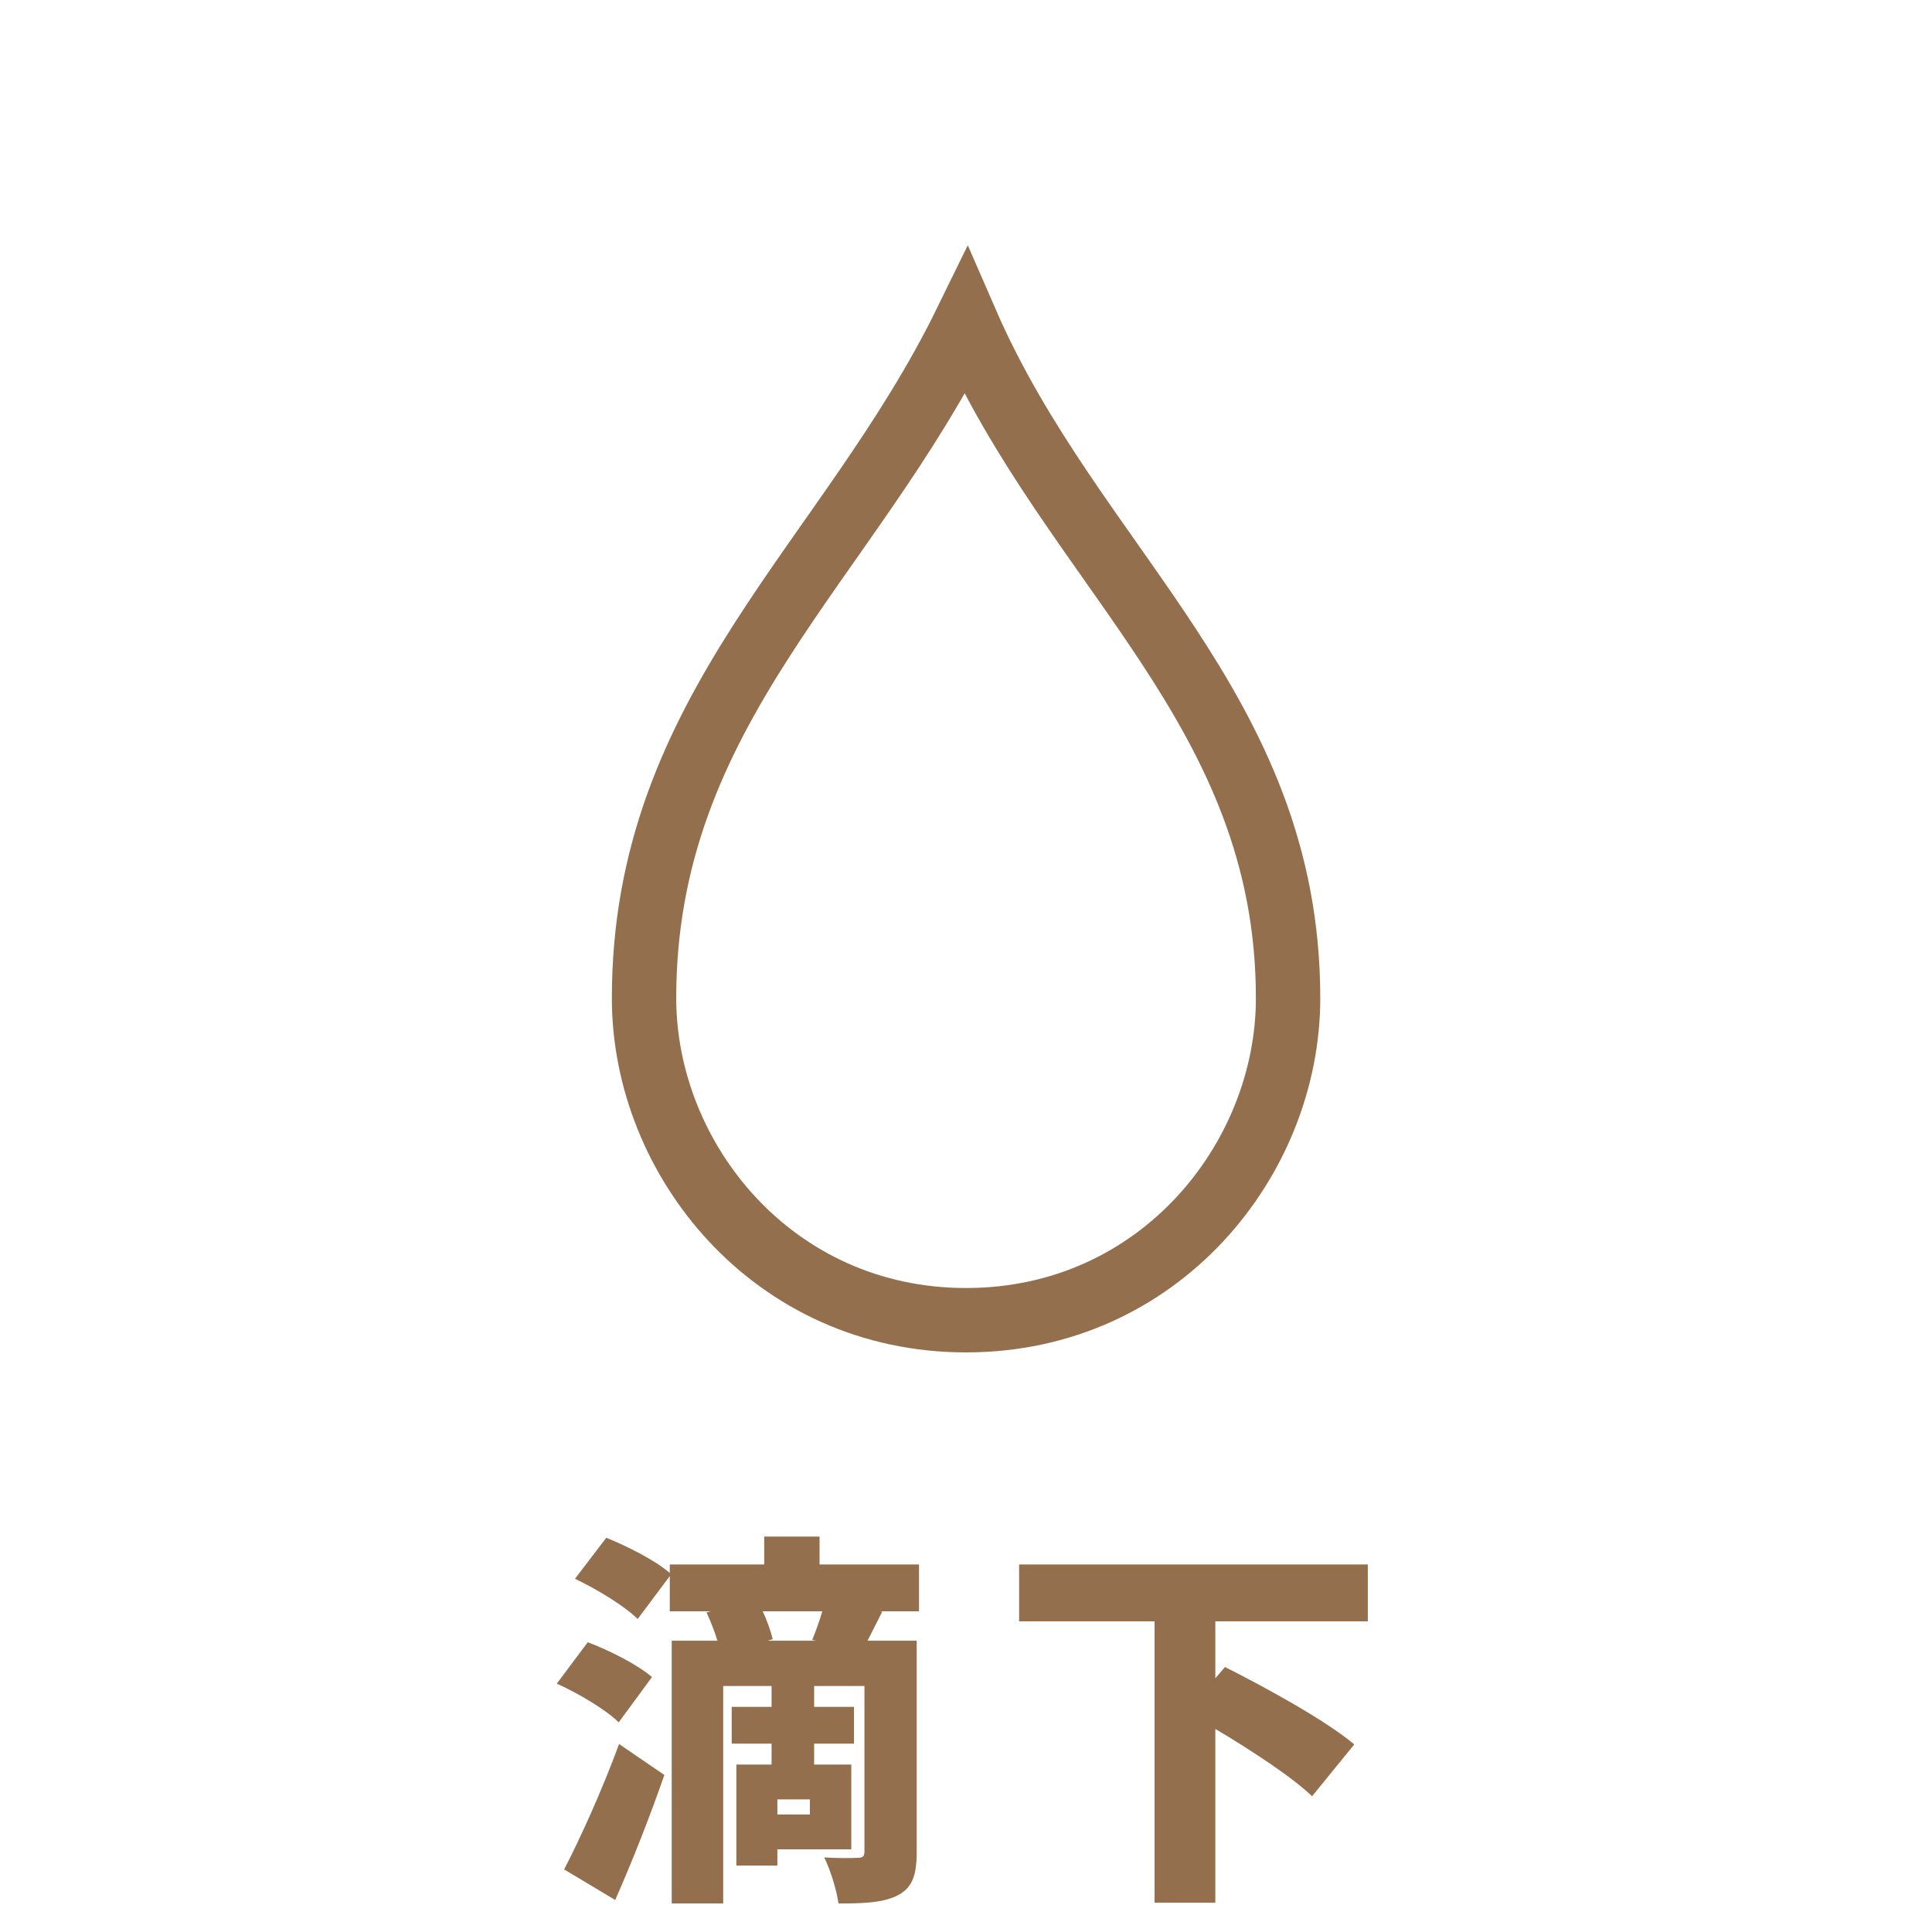 <?xml version="1.0" encoding="UTF-8" standalone="no"?>
<svg
   xmlns:dc="http://purl.org/dc/elements/1.1/"
   xmlns:cc="http://creativecommons.org/ns#"
   xmlns:rdf="http://www.w3.org/1999/02/22-rdf-syntax-ns#"
   xmlns:svg="http://www.w3.org/2000/svg"
   xmlns="http://www.w3.org/2000/svg"
   id="svg8"
   version="1.1"
   viewBox="0 0 15.875 15.875"
   height="60"
   width="60">
  <defs
     id="defs2" />
  <g
     style="display:none"
     transform="translate(0,-10.583)"
     id="layer3">
    <path
       id="path1403"
       d="M 1.323,11.906 10.583,22.196 19.844,11.906 15.875,7.937 H 5.292 Z"
       style="fill:none;fill-opacity:1;stroke:#936f4d;stroke-width:0.529;stroke-linecap:butt;stroke-linejoin:miter;stroke-miterlimit:4;stroke-dasharray:none;stroke-opacity:1" />
    <g
       id="flowRoot1416"
       style="font-style:normal;font-variant:normal;font-weight:bold;font-stretch:normal;font-size:12px;line-height:16.667px;font-family:'Noto Sans CJK JP';-inkscape-font-specification:'Noto Sans CJK JP Bold';text-align:center;letter-spacing:0px;word-spacing:0px;text-anchor:middle;fill:#936f4d;fill-opacity:1;stroke:none"
       transform="matrix(0.265,0,0,0.265,-2.912,0.257)"
       aria-label="ダイヤモンド">
      <path
         id="path1450"
         d="m 24.472,89.685 c -0.228,-0.444 -0.648,-1.212 -0.948,-1.644 l -0.948,0.384 c 0.264,0.384 0.564,0.924 0.792,1.368 -0.276,0.072 -0.624,0.108 -0.948,0.108 h -2.46 l 0.012,-0.012 c 0.144,-0.264 0.444,-0.804 0.732,-1.224 l -1.74,-0.54 c -0.108,0.408 -0.36,0.972 -0.54,1.26 -0.6,1.032 -1.716,2.688 -3.816,3.984 l 1.296,0.996 c 1.2,-0.828 2.316,-1.98 3.156,-3.096 h 3.444 c -0.18,0.72 -0.66,1.704 -1.248,2.556 -0.804,-0.48 -1.62,-0.936 -2.256,-1.26 l -1.008,1.14 c 0.612,0.348 1.428,0.84 2.232,1.368 -0.984,1.02 -2.34,2.04 -4.464,2.688 l 1.392,1.212 c 1.944,-0.744 3.348,-1.824 4.428,-2.988 0.432,0.312 0.828,0.6 1.116,0.852 l 1.08,-1.416 c -0.3,-0.216 -0.708,-0.48 -1.152,-0.768 0.792,-1.14 1.356,-2.352 1.656,-3.276 0.108,-0.3 0.264,-0.624 0.396,-0.864 l -0.876,-0.54 z m -0.48,-1.8 c 0.336,0.456 0.72,1.152 0.96,1.656 l 0.96,-0.408 c -0.216,-0.432 -0.66,-1.188 -0.972,-1.632 z" />
      <path
         id="path1452"
         d="m 33.616,91.941 c 1.188,-0.768 2.268,-1.668 3.18,-2.58 l -1.284,-1.164 c -0.672,0.888 -1.92,1.956 -3.132,2.712 -1.344,0.828 -3.36,1.716 -5.46,2.172 l 0.864,1.464 c 1.392,-0.384 2.892,-1.008 4.128,-1.632 v 3.936 c 0,0.528 -0.036,1.284 -0.084,1.572 h 1.896 c -0.084,-0.3 -0.108,-1.044 -0.108,-1.572 z" />
      <path
         id="path1454"
         d="m 46.092,94.701 c 0.984,-1.104 2.448,-3.192 3.012,-4.416 l -1.104,-0.792 c -0.18,0.084 -0.456,0.18 -0.708,0.216 -0.576,0.132 -2.688,0.54 -4.536,0.9 -0.156,-0.564 -0.3,-1.056 -0.408,-1.44 -0.108,-0.384 -0.18,-0.768 -0.228,-1.068 l -1.764,0.396 c 0.18,0.3 0.288,0.66 0.408,1.056 0.084,0.3 0.216,0.78 0.384,1.356 -0.684,0.12 -1.2,0.216 -1.392,0.252 -0.468,0.06 -0.888,0.108 -1.356,0.156 l 0.42,1.62 c 0.432,-0.096 1.488,-0.324 2.712,-0.576 0.54,2.004 1.152,4.368 1.368,5.088 0.12,0.408 0.204,0.888 0.264,1.212 l 1.788,-0.408 c -0.12,-0.3 -0.3,-0.876 -0.384,-1.128 -0.24,-0.792 -0.864,-3.072 -1.416,-5.1 1.668,-0.348 3.264,-0.672 3.624,-0.732 -0.384,0.66 -1.344,1.932 -2.232,2.676 z" />
      <path
         id="path1456"
         d="m 56.004,94.029 h 3.66 c 0.264,0 0.804,0 1.14,0.036 l -0.012,-1.536 c -0.312,0.024 -0.912,0.048 -1.164,0.048 h -3.624 v -2.04 h 2.82 c 0.432,0 0.768,0.024 1.08,0.036 v -1.5 c -0.276,0.036 -0.672,0.06 -1.08,0.06 h -5.772 c -0.432,0 -0.816,-0.036 -1.164,-0.06 v 1.5 c 0.348,-0.024 0.732,-0.036 1.164,-0.036 h 1.308 v 2.04 h -1.956 c -0.372,0 -0.972,-0.036 -1.308,-0.06 v 1.572 c 0.36,-0.024 0.972,-0.06 1.308,-0.06 h 1.956 v 2.316 c 0,1.212 0.54,1.968 2.736,1.968 1.128,0 2.484,-0.048 3.264,-0.096 l 0.108,-1.62 c -0.96,0.096 -2.016,0.168 -3.096,0.168 -0.96,0 -1.368,-0.24 -1.368,-0.9 z" />
      <path
         id="path1458"
         d="m 64.716,88.773 -1.128,1.2 c 0.876,0.612 2.376,1.92 3,2.592 l 1.224,-1.26 c -0.696,-0.72 -2.256,-1.968 -3.096,-2.532 z m -1.5,7.992 1.008,1.584 c 1.692,-0.288 3.24,-0.96 4.452,-1.692 1.932,-1.164 3.528,-2.82 4.44,-4.44 l -0.936,-1.692 c -0.756,1.62 -2.328,3.456 -4.368,4.668 -1.164,0.696 -2.724,1.308 -4.596,1.572 z" />
      <path
         id="path1460"
         d="m 84.708,90.081 c -0.276,-0.54 -0.78,-1.296 -1.128,-1.776 l -0.996,0.468 c 0.444,0.6 0.732,1.044 1.116,1.8 z m -1.608,0.696 c -0.276,-0.54 -0.756,-1.308 -1.092,-1.812 l -1.008,0.432 c 0.444,0.612 0.708,1.092 1.056,1.848 z m -4.236,-0.756 c 0,-0.504 0.06,-1.032 0.108,-1.452 h -1.872 c 0.084,0.432 0.12,1.02 0.12,1.452 v 6.9 c 0,0.468 -0.048,1.2 -0.12,1.668 h 1.884 c -0.06,-0.492 -0.12,-1.332 -0.12,-1.668 v -3.396 c 1.296,0.432 3.096,1.128 4.344,1.788 l 0.672,-1.668 c -1.104,-0.54 -3.42,-1.392 -5.016,-1.872 z" />
    </g>
    <flowRoot
       transform="scale(0.265)"
       style="font-style:normal;font-weight:normal;font-size:13.333px;line-height:1.25;font-family:sans-serif;letter-spacing:0px;word-spacing:0px;fill:#000000;fill-opacity:1;stroke:none"
       id="flowRoot1424"
       xml:space="preserve"><flowRegion
         id="flowRegion1426"><rect
           y="-10"
           x="-40"
           height="170"
           width="210"
           id="rect1428" /></flowRegion><flowPara
         id="flowPara1430"></flowPara></flowRoot>    <path
       id="path1474"
       d="M 15.875,7.937 10.583,22.49"
       style="fill:none;stroke:#936f4d;stroke-width:0.265;stroke-linecap:butt;stroke-linejoin:miter;stroke-miterlimit:4;stroke-dasharray:none;stroke-opacity:1" />
    <path
       id="path1476"
       d="M 1.323,11.906 H 19.844"
       style="fill:none;stroke:#936f4d;stroke-width:0.265;stroke-linecap:butt;stroke-linejoin:miter;stroke-miterlimit:4;stroke-dasharray:none;stroke-opacity:1" />
    <path
       id="path1478"
       d="M 5.292,7.937 10.583,22.49"
       style="fill:none;stroke:#936f4d;stroke-width:0.265px;stroke-linecap:butt;stroke-linejoin:miter;stroke-opacity:1" />
    <path
       id="path1480"
       d="M 6.615,11.906 10.583,7.937 14.552,11.906"
       style="fill:none;stroke:#936f4d;stroke-width:0.265px;stroke-linecap:butt;stroke-linejoin:miter;stroke-opacity:1" />
  </g>
  <g
     transform="translate(0,-5.292)"
     style="display:none"
     id="layer4">
    <g
       id="flowRoot1487"
       style="font-style:normal;font-variant:normal;font-weight:900;font-stretch:normal;font-size:12px;line-height:16.667px;font-family:'Noto Sans CJK JP';-inkscape-font-specification:'Noto Sans CJK JP Heavy';text-align:center;letter-spacing:0px;word-spacing:0px;text-anchor:middle;fill:#936f4d;fill-opacity:1;stroke:none"
       transform="scale(0.265)"
       aria-label="アルミナ 
">
      <path
         id="path1668"
         d="m 20.619,71.401 c 0.072,0.432 0.096,0.78 0.096,1.2 0,1.956 -0.3,2.976 -1.632,3.984 -0.504,0.384 -0.948,0.588 -1.368,0.732 l 1.692,1.38 c 3.384,-1.884 3.324,-4.476 3.324,-7.296 z m 5.904,-2.7 c -0.252,0.072 -1.044,0.12 -1.44,0.12 h -6.228 c -0.528,0 -1.032,-0.06 -1.524,-0.132 v 2.004 c 0.624,-0.06 0.996,-0.096 1.524,-0.096 h 5.928 c -0.264,0.504 -1.092,1.416 -1.98,1.98 l 1.5,1.2 c 1.08,-0.78 2.22,-2.28 2.832,-3.288 0.12,-0.192 0.396,-0.54 0.54,-0.72 z" />
      <path
         id="path1670"
         d="m 30.017,78.553 c 1.044,-0.948 1.776,-2.136 2.148,-3.528 0.312,-1.212 0.348,-3.72 0.348,-5.196 0,-0.576 0.096,-1.212 0.096,-1.212 h -2.136 c 0.084,0.324 0.132,0.672 0.132,1.236 0,1.5 -0.012,3.708 -0.348,4.692 -0.312,0.948 -0.924,2.076 -2.016,2.832 z m 5.028,0.06 c 0.168,-0.12 0.3,-0.252 0.576,-0.396 1.332,-0.684 3.084,-2.016 4.056,-3.252 l -1.116,-1.608 c -0.744,1.056 -1.764,1.92 -2.664,2.292 v -5.904 c 0,-0.588 0.096,-1.128 0.096,-1.128 h -2.16 c 0,0 0.108,0.528 0.108,1.116 v 6.888 c 0,0.372 -0.048,0.744 -0.108,0.996 z" />
      <path
         id="path1672"
         d="m 43.337,68.317 -0.672,1.728 c 1.716,0.216 5.256,1.02 6.624,1.524 l 0.744,-1.812 c -1.512,-0.528 -5.1,-1.248 -6.696,-1.44 z m -0.54,3.264 -0.672,1.764 c 1.836,0.3 4.992,1.02 6.36,1.536 l 0.708,-1.824 c -1.512,-0.504 -4.644,-1.188 -6.396,-1.476 z m -0.6,3.408 -0.732,1.836 c 1.92,0.288 5.844,1.128 7.476,1.776 l 0.804,-1.824 c -1.656,-0.588 -5.46,-1.476 -7.548,-1.788 z" />
      <path
         id="path1674"
         d="m 59.273,70.957 v -1.14 c 0,-0.384 0.024,-1.08 0.108,-1.536 h -2.304 c 0.132,0.456 0.18,1.104 0.18,1.524 v 1.152 h -2.88 c -0.516,0 -1.032,-0.048 -1.464,-0.096 v 2.016 c 0.444,-0.036 0.948,-0.072 1.512,-0.072 h 2.808 c -0.144,1.824 -0.876,3.48 -3.252,4.548 l 1.812,1.344 c 2.652,-1.608 3.36,-3.6 3.468,-5.892 h 2.424 c 0.54,0 1.188,0.036 1.476,0.06 v -1.992 c -0.288,0.036 -0.828,0.084 -1.464,0.084 z" />
    </g>
    <g
       id="flowRoot1497"
       style="font-style:normal;font-weight:normal;font-size:13.333px;line-height:1.25;font-family:sans-serif;text-align:center;letter-spacing:0px;word-spacing:0px;text-anchor:middle;fill:#936f4d;fill-opacity:1;stroke:none"
       transform="matrix(0.265,0,0,0.265,3.274,2.071)"
       aria-label="Al2O3">
      <path
         id="path1657"
         style="font-style:normal;font-variant:normal;font-weight:900;font-stretch:normal;font-size:16px;font-family:'Noto Sans CJK JP';-inkscape-font-specification:'Noto Sans CJK JP Heavy';text-align:center;baseline-shift:baseline;text-anchor:middle;fill:#936f4d;fill-opacity:1"
         d="m 11.085,28.308 0.256,-1.008 c 0.304,-1.184 0.624,-2.576 0.912,-3.824 h 0.064 c 0.32,1.216 0.624,2.64 0.944,3.824 l 0.256,1.008 z m 3.664,4.944 h 3.008 l -3.696,-11.904 h -3.424 l -3.696,11.904 h 2.912 l 0.688,-2.736 h 3.52 z" />
      <path
         id="path1659"
         style="font-style:normal;font-variant:normal;font-weight:900;font-stretch:normal;font-size:16px;font-family:'Noto Sans CJK JP';-inkscape-font-specification:'Noto Sans CJK JP Heavy';text-align:center;baseline-shift:baseline;text-anchor:middle;fill:#936f4d;fill-opacity:1"
         d="m 21.375,33.476 c 0.624,0 1.104,-0.112 1.408,-0.24 l -0.336,-2.096 c -0.16,0.032 -0.224,0.032 -0.32,0.032 -0.224,0 -0.512,-0.176 -0.512,-0.768 v -9.936 h -2.832 v 9.824 c 0,1.904 0.64,3.184 2.592,3.184 z" />
      <path
         id="path1661"
         style="font-size:65%;text-align:center;baseline-shift:sub;text-anchor:middle"
         d="m 23.381,36.452 h 5.366 v -1.56 h -1.425 c -0.343,0 -0.874,0.052 -1.258,0.104 1.186,-1.196 2.33,-2.662 2.33,-3.994 0,-1.477 -1.04,-2.434 -2.538,-2.434 -1.102,0 -1.81,0.395 -2.569,1.196 l 1.009,0.998 c 0.364,-0.395 0.78,-0.749 1.31,-0.749 0.614,0 1.009,0.385 1.009,1.092 0,1.123 -1.3,2.527 -3.234,4.285 z" />
      <path
         id="path1663"
         style="font-style:normal;font-variant:normal;font-weight:900;font-stretch:normal;font-size:16px;font-family:'Noto Sans CJK JP';-inkscape-font-specification:'Noto Sans CJK JP Heavy';text-align:center;baseline-shift:baseline;text-anchor:middle;fill:#936f4d;fill-opacity:1"
         d="m 35.569,33.476 c 3.248,0 5.456,-2.336 5.456,-6.24 0,-3.888 -2.208,-6.112 -5.456,-6.112 -3.248,0 -5.456,2.208 -5.456,6.112 0,3.904 2.208,6.24 5.456,6.24 z m 0,-2.464 c -1.568,0 -2.528,-1.456 -2.528,-3.776 0,-2.304 0.96,-3.664 2.528,-3.664 1.568,0 2.544,1.36 2.544,3.664 0,2.32 -0.976,3.776 -2.544,3.776 z" />
      <path
         id="path1665"
         style="font-size:65%;text-align:center;baseline-shift:sub;text-anchor:middle"
         d="m 44.745,36.597 c 1.539,0 2.86,-0.811 2.86,-2.257 0,-0.998 -0.634,-1.622 -1.498,-1.882 v -0.052 c 0.832,-0.333 1.248,-0.936 1.248,-1.706 0,-1.383 -1.05,-2.132 -2.652,-2.132 -0.915,0 -1.685,0.354 -2.402,0.957 l 0.936,1.134 c 0.468,-0.406 0.863,-0.645 1.383,-0.645 0.572,0 0.884,0.291 0.884,0.822 0,0.614 -0.416,1.019 -1.737,1.019 v 1.3 c 1.622,0 1.976,0.395 1.976,1.061 0,0.582 -0.468,0.884 -1.186,0.884 -0.603,0 -1.144,-0.302 -1.612,-0.749 l -0.853,1.165 c 0.562,0.655 1.425,1.082 2.652,1.082 z" />
    </g>
    <path
       id="path1483"
       d="M 18.142,9.354 A 7.679,7.679 0 0 1 10.463,17.033 7.679,7.679 0 0 1 2.784,9.354 7.679,7.679 0 0 1 10.463,1.675 7.679,7.679 0 0 1 18.142,9.354 Z"
       style="opacity:1;vector-effect:none;fill:none;fill-opacity:1;fill-rule:nonzero;stroke:#936f4d;stroke-width:0.529;stroke-linecap:butt;stroke-linejoin:round;stroke-miterlimit:4;stroke-dasharray:none;stroke-dashoffset:0;stroke-opacity:1;paint-order:fill markers stroke" />
  </g>
  <g
     transform="translate(0,-5.292)"
     style="display:none"
     id="layer6">
    <path
       id="path1683"
       d="m 3.969,4.498 5e-7,10.054 c 0.203,1.45 0.913,2.481 2.646,2.646 h 7.937 c 1.552,-0.183 2.475,-1.022 2.646,-2.646 V 4.498"
       style="fill:none;fill-opacity:1;stroke:#936f4d;stroke-width:0.529;stroke-linecap:butt;stroke-linejoin:miter;stroke-miterlimit:4;stroke-dasharray:none;stroke-opacity:1" />
    <path
       id="path1687"
       d="m 2.646,2.646 c -0.622,0.249 -0.787,0.707 0,1.323 H 18.521 c 0.715,-0.623 0.697,-1.059 0,-1.323 z"
       style="fill:#936f4d;fill-opacity:1;stroke:none;stroke-width:0.265px;stroke-linecap:butt;stroke-linejoin:miter;stroke-opacity:1" />
    <flowRoot
       transform="matrix(0.265,0,0,0.265,-1.102,2.84)"
       style="font-style:normal;font-variant:normal;font-weight:900;font-stretch:normal;font-size:12px;line-height:1.25;font-family:'Noto Sans CJK JP';-inkscape-font-specification:'Noto Sans CJK JP Heavy';text-align:center;letter-spacing:0px;word-spacing:0px;text-anchor:middle;fill:#936f4d;fill-opacity:1;stroke:none"
       id="flowRoot1704"
       xml:space="preserve"><flowRegion
         style="font-style:normal;font-variant:normal;font-weight:900;font-stretch:normal;font-size:12px;font-family:'Noto Sans CJK JP';-inkscape-font-specification:'Noto Sans CJK JP Heavy';text-align:center;text-anchor:middle;fill:#936f4d;fill-opacity:1"
         id="flowRegion1706"><rect
           ry="0"
           style="font-style:normal;font-variant:normal;font-weight:900;font-stretch:normal;font-size:12px;font-family:'Noto Sans CJK JP';-inkscape-font-specification:'Noto Sans CJK JP Heavy';text-align:center;text-anchor:middle;fill:#936f4d;fill-opacity:1"
           y="14.267"
           x="-5.833"
           height="40"
           width="100"
           id="rect1708" /></flowRegion><flowPara
         id="flowPara1722">Alcohol</flowPara><flowPara
         id="flowPara1726">Base</flowPara><flowPara
         id="flowPara1712" /></flowRoot>    <flowRoot
       transform="scale(0.265)"
       style="font-style:normal;font-variant:normal;font-weight:900;font-stretch:normal;font-size:12px;line-height:1.25;font-family:'Noto Sans CJK JP';-inkscape-font-specification:'Noto Sans CJK JP Heavy';text-align:center;letter-spacing:0px;word-spacing:0px;text-anchor:middle;fill:#936f4d;fill-opacity:1;stroke:none"
       id="flowRoot1728"
       xml:space="preserve"><flowRegion
         style="font-style:normal;font-variant:normal;font-weight:900;font-stretch:normal;font-size:12px;font-family:'Noto Sans CJK JP';-inkscape-font-specification:'Noto Sans CJK JP Heavy';text-align:center;text-anchor:middle;fill:#936f4d;fill-opacity:1"
         id="flowRegion1730"><rect
           style="font-style:normal;font-variant:normal;font-weight:900;font-stretch:normal;font-size:12px;font-family:'Noto Sans CJK JP';-inkscape-font-specification:'Noto Sans CJK JP Heavy';text-align:center;text-anchor:middle;fill:#936f4d;fill-opacity:1"
           y="65"
           x="5"
           height="20"
           width="70"
           id="rect1732" /></flowRegion><flowPara
         id="flowPara1734">アルコール</flowPara></flowRoot>  </g>
  <g
     transform="translate(0,-5.292)"
     id="g1830"
     style="display:none">
    <path
       style="fill:none;fill-opacity:1;stroke:#936f4d;stroke-width:0.529;stroke-linecap:butt;stroke-linejoin:miter;stroke-miterlimit:4;stroke-dasharray:none;stroke-opacity:1"
       d="m 1.323,6.615 -4e-7,10.583 c 0.203,1.45 0.913,2.481 2.646,2.646 h 7.938 c 1.552,-0.183 2.475,-1.022 2.646,-2.646 V 6.615"
       id="path1806" />
    <g
       id="flowRoot1820"
       style="font-style:normal;font-variant:normal;font-weight:900;font-stretch:normal;font-size:21.333px;line-height:1.25;font-family:'Noto Sans CJK JP';-inkscape-font-specification:'Noto Sans CJK JP Heavy';text-align:center;letter-spacing:0px;word-spacing:0px;text-anchor:middle;fill:#936f4d;fill-opacity:1;stroke:none"
       transform="matrix(0.265,0,0,0.265,-3.869,6.737)"
       aria-label="OIL
">
      <path
         id="path1868"
         d="m 34.071,36.006 c 4.331,0 7.275,-3.115 7.275,-8.32 0,-5.184 -2.944,-8.149 -7.275,-8.149 -4.331,0 -7.275,2.944 -7.275,8.149 0,5.205 2.944,8.32 7.275,8.32 z m 0,-3.285 c -2.091,0 -3.371,-1.941 -3.371,-5.035 0,-3.072 1.28,-4.885 3.371,-4.885 2.091,0 3.392,1.813 3.392,4.885 0,3.093 -1.301,5.035 -3.392,5.035 z" />
      <path
         id="path1870"
         d="m 44.272,35.708 h 3.819 V 19.836 h -3.819 z" />
      <path
         id="path1872"
         d="m 51.73,35.708 h 9.984 v -3.2 H 55.549 V 19.836 h -3.819 z" />
    </g>
    <path
       id="path1856"
       d="m 1.323,9.26 c 2.111,-0.902 4.355,-0.481 6.605,0 2.145,0.57 4.324,0.831 6.624,0"
       style="fill:none;stroke:#936f4d;stroke-width:0.529;stroke-linecap:butt;stroke-linejoin:miter;stroke-miterlimit:4;stroke-dasharray:none;stroke-opacity:1" />
    <flowRoot
       transform="matrix(0.265,0,0,0.265,0,5.292)"
       style="font-style:normal;font-weight:normal;font-size:13.333px;line-height:1.25;font-family:sans-serif;letter-spacing:0px;word-spacing:0px;fill:#000000;fill-opacity:1;stroke:none"
       id="flowRoot1860"
       xml:space="preserve"><flowRegion
         id="flowRegion1862"><rect
           y="-25"
           x="-40"
           height="144.599"
           width="180.664"
           id="rect1864" /></flowRegion><flowPara
         id="flowPara1866"></flowPara></flowRoot>  </g>
  <g
     style="display:none"
     id="g1895"
     transform="translate(0,-5.292)">
    <path
       id="path1875"
       d="m 1.323,6.615 -4e-7,10.583 c 0.203,1.45 0.913,2.481 2.646,2.646 h 7.938 c 1.552,-0.183 2.475,-1.022 2.646,-2.646 V 6.615"
       style="fill:none;fill-opacity:1;stroke:#936f4d;stroke-width:0.529;stroke-linecap:butt;stroke-linejoin:miter;stroke-miterlimit:4;stroke-dasharray:none;stroke-opacity:1" />
    <path
       style="fill:none;stroke:#936f4d;stroke-width:0.529;stroke-linecap:butt;stroke-linejoin:miter;stroke-miterlimit:4;stroke-dasharray:none;stroke-opacity:1"
       d="m 1.323,9.26 c 2.111,-0.902 4.355,-0.481 6.605,0 2.145,0.57 4.324,0.831 6.624,0"
       id="path1885" />
    <flowRoot
       xml:space="preserve"
       id="flowRoot1893"
       style="font-style:normal;font-weight:normal;font-size:13.333px;line-height:1.25;font-family:sans-serif;letter-spacing:0px;word-spacing:0px;fill:#000000;fill-opacity:1;stroke:none"><flowRegion
         id="flowRegion1889"><rect
           id="rect1887"
           width="180.664"
           height="144.599"
           x="-40"
           y="-25" /></flowRegion><flowPara
         id="flowPara1891"></flowPara></flowRoot>    <g
       id="flowRoot1897"
       style="font-style:normal;font-variant:normal;font-weight:900;font-stretch:normal;font-size:14.667px;line-height:15px;font-family:'Noto Sans CJK JP';-inkscape-font-specification:'Noto Sans CJK JP Heavy';text-align:center;letter-spacing:0px;word-spacing:0px;text-anchor:middle;fill:#936f4d;fill-opacity:1;stroke:none"
       transform="matrix(0.265,0,0,0.265,-1.303,4.724)"
       aria-label="ALC
OHOL">
      <path
         id="path1931"
         d="m 24.874,28.541 0.235,-0.924 c 0.279,-1.085 0.572,-2.361 0.836,-3.505 h 0.059 c 0.293,1.115 0.572,2.42 0.865,3.505 l 0.235,0.924 z m 3.359,4.532 h 2.757 l -3.388,-10.912 h -3.139 l -3.388,10.912 h 2.669 l 0.631,-2.508 h 3.227 z" />
      <path
         id="path1933"
         d="m 32.136,33.073 h 6.864 v -2.2 h -4.239 v -8.712 h -2.625 z" />
      <path
         id="path1935"
         d="m 44.892,33.279 c 1.423,0 2.64,-0.543 3.564,-1.613 L 47.077,30.023 C 46.564,30.58 45.86,31.02 44.994,31.02 c -1.54,0 -2.537,-1.261 -2.537,-3.432 0,-2.127 1.159,-3.388 2.567,-3.388 0.777,0 1.349,0.352 1.892,0.851 l 1.379,-1.672 C 47.546,22.616 46.402,21.956 44.98,21.956 c -2.772,0 -5.207,2.083 -5.207,5.72 0,3.696 2.347,5.603 5.119,5.603 z" />
      <path
         id="path1937"
         d="m 19.194,48.279 c 2.977,0 5.001,-2.141 5.001,-5.72 0,-3.564 -2.024,-5.603 -5.001,-5.603 -2.977,0 -5.001,2.024 -5.001,5.603 0,3.579 2.024,5.72 5.001,5.72 z m 0,-2.259 c -1.437,0 -2.317,-1.335 -2.317,-3.461 0,-2.112 0.88,-3.359 2.317,-3.359 1.437,0 2.332,1.247 2.332,3.359 0,2.127 -0.895,3.461 -2.332,3.461 z" />
      <path
         id="path1939"
         d="m 26.207,48.073 h 2.625 v -4.488 h 3.593 v 4.488 h 2.596 v -10.912 h -2.596 V 41.312 h -3.593 v -4.151 h -2.625 z" />
      <path
         id="path1941"
         d="m 42.053,48.279 c 2.977,0 5.001,-2.141 5.001,-5.72 0,-3.564 -2.024,-5.603 -5.001,-5.603 -2.977,0 -5.001,2.024 -5.001,5.603 0,3.579 2.024,5.72 5.001,5.72 z m 0,-2.259 c -1.437,0 -2.317,-1.335 -2.317,-3.461 0,-2.112 0.88,-3.359 2.317,-3.359 1.437,0 2.332,1.247 2.332,3.359 0,2.127 -0.895,3.461 -2.332,3.461 z" />
      <path
         id="path1943"
         d="m 49.066,48.073 h 6.864 v -2.2 h -4.239 v -8.712 H 49.066 Z" />
    </g>
  </g>
  <g
     transform="translate(0,-5.292)"
     id="g1975"
     style="display:none">
    <path
       style="fill:none;fill-opacity:1;stroke:#936f4d;stroke-width:0.529;stroke-linecap:butt;stroke-linejoin:miter;stroke-miterlimit:4;stroke-dasharray:none;stroke-opacity:1"
       d="m 1.323,6.615 -4e-7,10.583 c 0.203,1.45 0.913,2.481 2.646,2.646 h 7.938 c 1.552,-0.183 2.475,-1.022 2.646,-2.646 V 6.615"
       id="path1947" />
    <path
       id="path1949"
       d="m 1.323,9.26 c 2.111,-0.902 4.355,-0.481 6.605,0 2.145,0.57 4.324,0.831 6.624,0"
       style="fill:none;stroke:#936f4d;stroke-width:0.529;stroke-linecap:butt;stroke-linejoin:miter;stroke-miterlimit:4;stroke-dasharray:none;stroke-opacity:1" />
    <flowRoot
       style="font-style:normal;font-weight:normal;font-size:13.333px;line-height:1.25;font-family:sans-serif;letter-spacing:0px;word-spacing:0px;fill:#000000;fill-opacity:1;stroke:none"
       id="flowRoot1957"
       xml:space="preserve"><flowRegion
         id="flowRegion1953"><rect
           y="-25"
           x="-40"
           height="144.599"
           width="180.664"
           id="rect1951" /></flowRegion><flowPara
         id="flowPara1955"></flowPara></flowRoot>    <g
       id="flowRoot1977"
       style="font-style:normal;font-variant:normal;font-weight:900;font-stretch:normal;font-size:13.333px;line-height:1.25;font-family:'Noto Sans CJK JP';-inkscape-font-specification:'Noto Sans CJK JP Heavy';text-align:center;letter-spacing:0px;word-spacing:0px;text-anchor:middle;fill:#936f4d;fill-opacity:1;stroke:none"
       transform="matrix(0.265,0,0,0.265,-2.606,6.261)"
       aria-label="WATER">
      <path
         id="path1985"
         d="m 18.732,33.4 h 2.947 l 0.867,-4.32 c 0.147,-0.76 0.267,-1.56 0.387,-2.307 h 0.067 C 23.092,27.52 23.225,28.32 23.385,29.08 l 0.893,4.32 h 3 l 1.72,-9.92 h -2.267 l -0.64,4.52 c -0.12,1.027 -0.253,2.08 -0.373,3.147 h -0.067 C 25.452,30.08 25.278,29.013 25.078,28 l -1.04,-4.52 h -2 L 21.025,28 c -0.2,1.027 -0.4,2.093 -0.587,3.147 h -0.053 L 19.985,28 19.358,23.48 h -2.44 z" />
      <path
         id="path1987"
         d="m 32.552,29.28 0.213,-0.84 c 0.253,-0.987 0.52,-2.147 0.76,-3.187 h 0.053 c 0.267,1.013 0.52,2.2 0.787,3.187 l 0.213,0.84 z m 3.053,4.12 h 2.507 l -3.08,-9.92 h -2.853 l -3.08,9.92 h 2.427 l 0.573,-2.28 h 2.933 z" />
      <path
         id="path1989"
         d="m 39.929,33.4 h 2.387 v -7.947 h 2.693 V 23.48 h -7.76 v 1.973 h 2.68 z" />
      <path
         id="path1991"
         d="m 46.55,33.4 h 6.44 v -2 H 48.937 v -2.107 h 3.32 v -2 h -3.32 v -1.84 h 3.907 V 23.48 h -6.293 z" />
      <path
         id="path1993"
         d="m 57.348,25.36 h 1.067 c 1.133,0 1.733,0.307 1.733,1.24 0,0.933 -0.6,1.427 -1.733,1.427 h -1.067 z m 5.64,8.04 -2.213,-3.933 c 1.027,-0.48 1.707,-1.413 1.707,-2.867 0,-2.4 -1.76,-3.12 -3.88,-3.12 h -3.64 v 9.92 h 2.387 v -3.493 h 1.147 L 60.322,33.4 Z" />
    </g>
  </g>
  <g
     id="layer8">
    <path
       id="path1999"
       d="M 7.938,2.646 C 6.972,4.62 5.292,5.821 5.292,8.202 c 0,1.323 1.058,2.646 2.646,2.646 1.588,0 2.646,-1.323 2.646,-2.646 0,-2.381 -1.764,-3.528 -2.646,-5.556 z"
       style="fill:none;stroke:#936f4d;stroke-width:0.529;stroke-linecap:butt;stroke-linejoin:miter;stroke-miterlimit:4;stroke-dasharray:none;stroke-opacity:1" />
    <g
       id="flowRoot2003"
       style="font-style:normal;font-variant:normal;font-weight:900;font-stretch:normal;font-size:12px;line-height:16.667px;font-family:'Noto Sans CJK JP';-inkscape-font-specification:'Noto Sans CJK JP Heavy';text-align:center;letter-spacing:2px;word-spacing:0px;text-anchor:middle;fill:#936f4d;fill-opacity:1;stroke:none;stroke-opacity:1"
       transform="scale(0.265)"
       aria-label="滴下">
      <path
         id="path2011"
         style=""
         d="m 19.076,58.913 c 0.54,-1.224 1.068,-2.568 1.524,-3.876 l -1.404,-0.96 c -0.528,1.44 -1.212,2.94 -1.704,3.888 z m 1.14,-6.912 c -0.444,-0.384 -1.32,-0.828 -1.992,-1.08 l -0.96,1.284 c 0.672,0.3 1.536,0.816 1.92,1.2 z m 5.088,-1.128 h -1.5 l 0.156,-0.048 c -0.06,-0.24 -0.168,-0.564 -0.312,-0.864 h 1.848 c -0.084,0.3 -0.204,0.624 -0.312,0.888 z m -0.192,5.388 h -1.008 v -0.468 h 1.008 z m 3.384,-7.752 h -3.084 v -0.864 h -1.716 v 0.864 h -2.928 v 0.264 c -0.456,-0.396 -1.32,-0.828 -1.968,-1.092 l -0.972,1.272 c 0.684,0.324 1.548,0.852 1.944,1.248 l 0.996,-1.332 v 1.092 h 1.272 l -0.132,0.036 c 0.12,0.264 0.252,0.588 0.336,0.876 h -1.416 v 8.148 h 1.596 v -6.744 h 1.5 v 0.648 h -1.236 v 1.14 h 1.236 v 0.648 h -1.092 v 3.132 h 1.272 v -0.504 h 2.292 v -2.628 h -1.152 v -0.648 h 1.236 v -1.14 h -1.236 v -0.648 h 1.56 v 5.136 c 0,0.144 -0.048,0.192 -0.204,0.192 -0.156,0.012 -0.66,0.012 -1.044,-0.012 0.192,0.384 0.384,1.008 0.444,1.428 0.792,0 1.392,-0.024 1.836,-0.252 0.456,-0.24 0.588,-0.624 0.588,-1.344 v -6.552 H 26.9 c 0.132,-0.252 0.276,-0.552 0.456,-0.9 l -0.072,-0.012 h 1.212 z" />
      <path
         id="path2013"
         style=""
         d="m 42.412,50.273 v -1.764 H 31.6 v 1.764 h 4.2 v 8.724 h 1.884 v -5.388 c 1.128,0.672 2.376,1.488 3,2.088 l 1.308,-1.608 c -0.9,-0.756 -2.772,-1.776 -4.008,-2.4 l -0.3,0.348 v -1.764 z" />
    </g>
  </g>
</svg>
